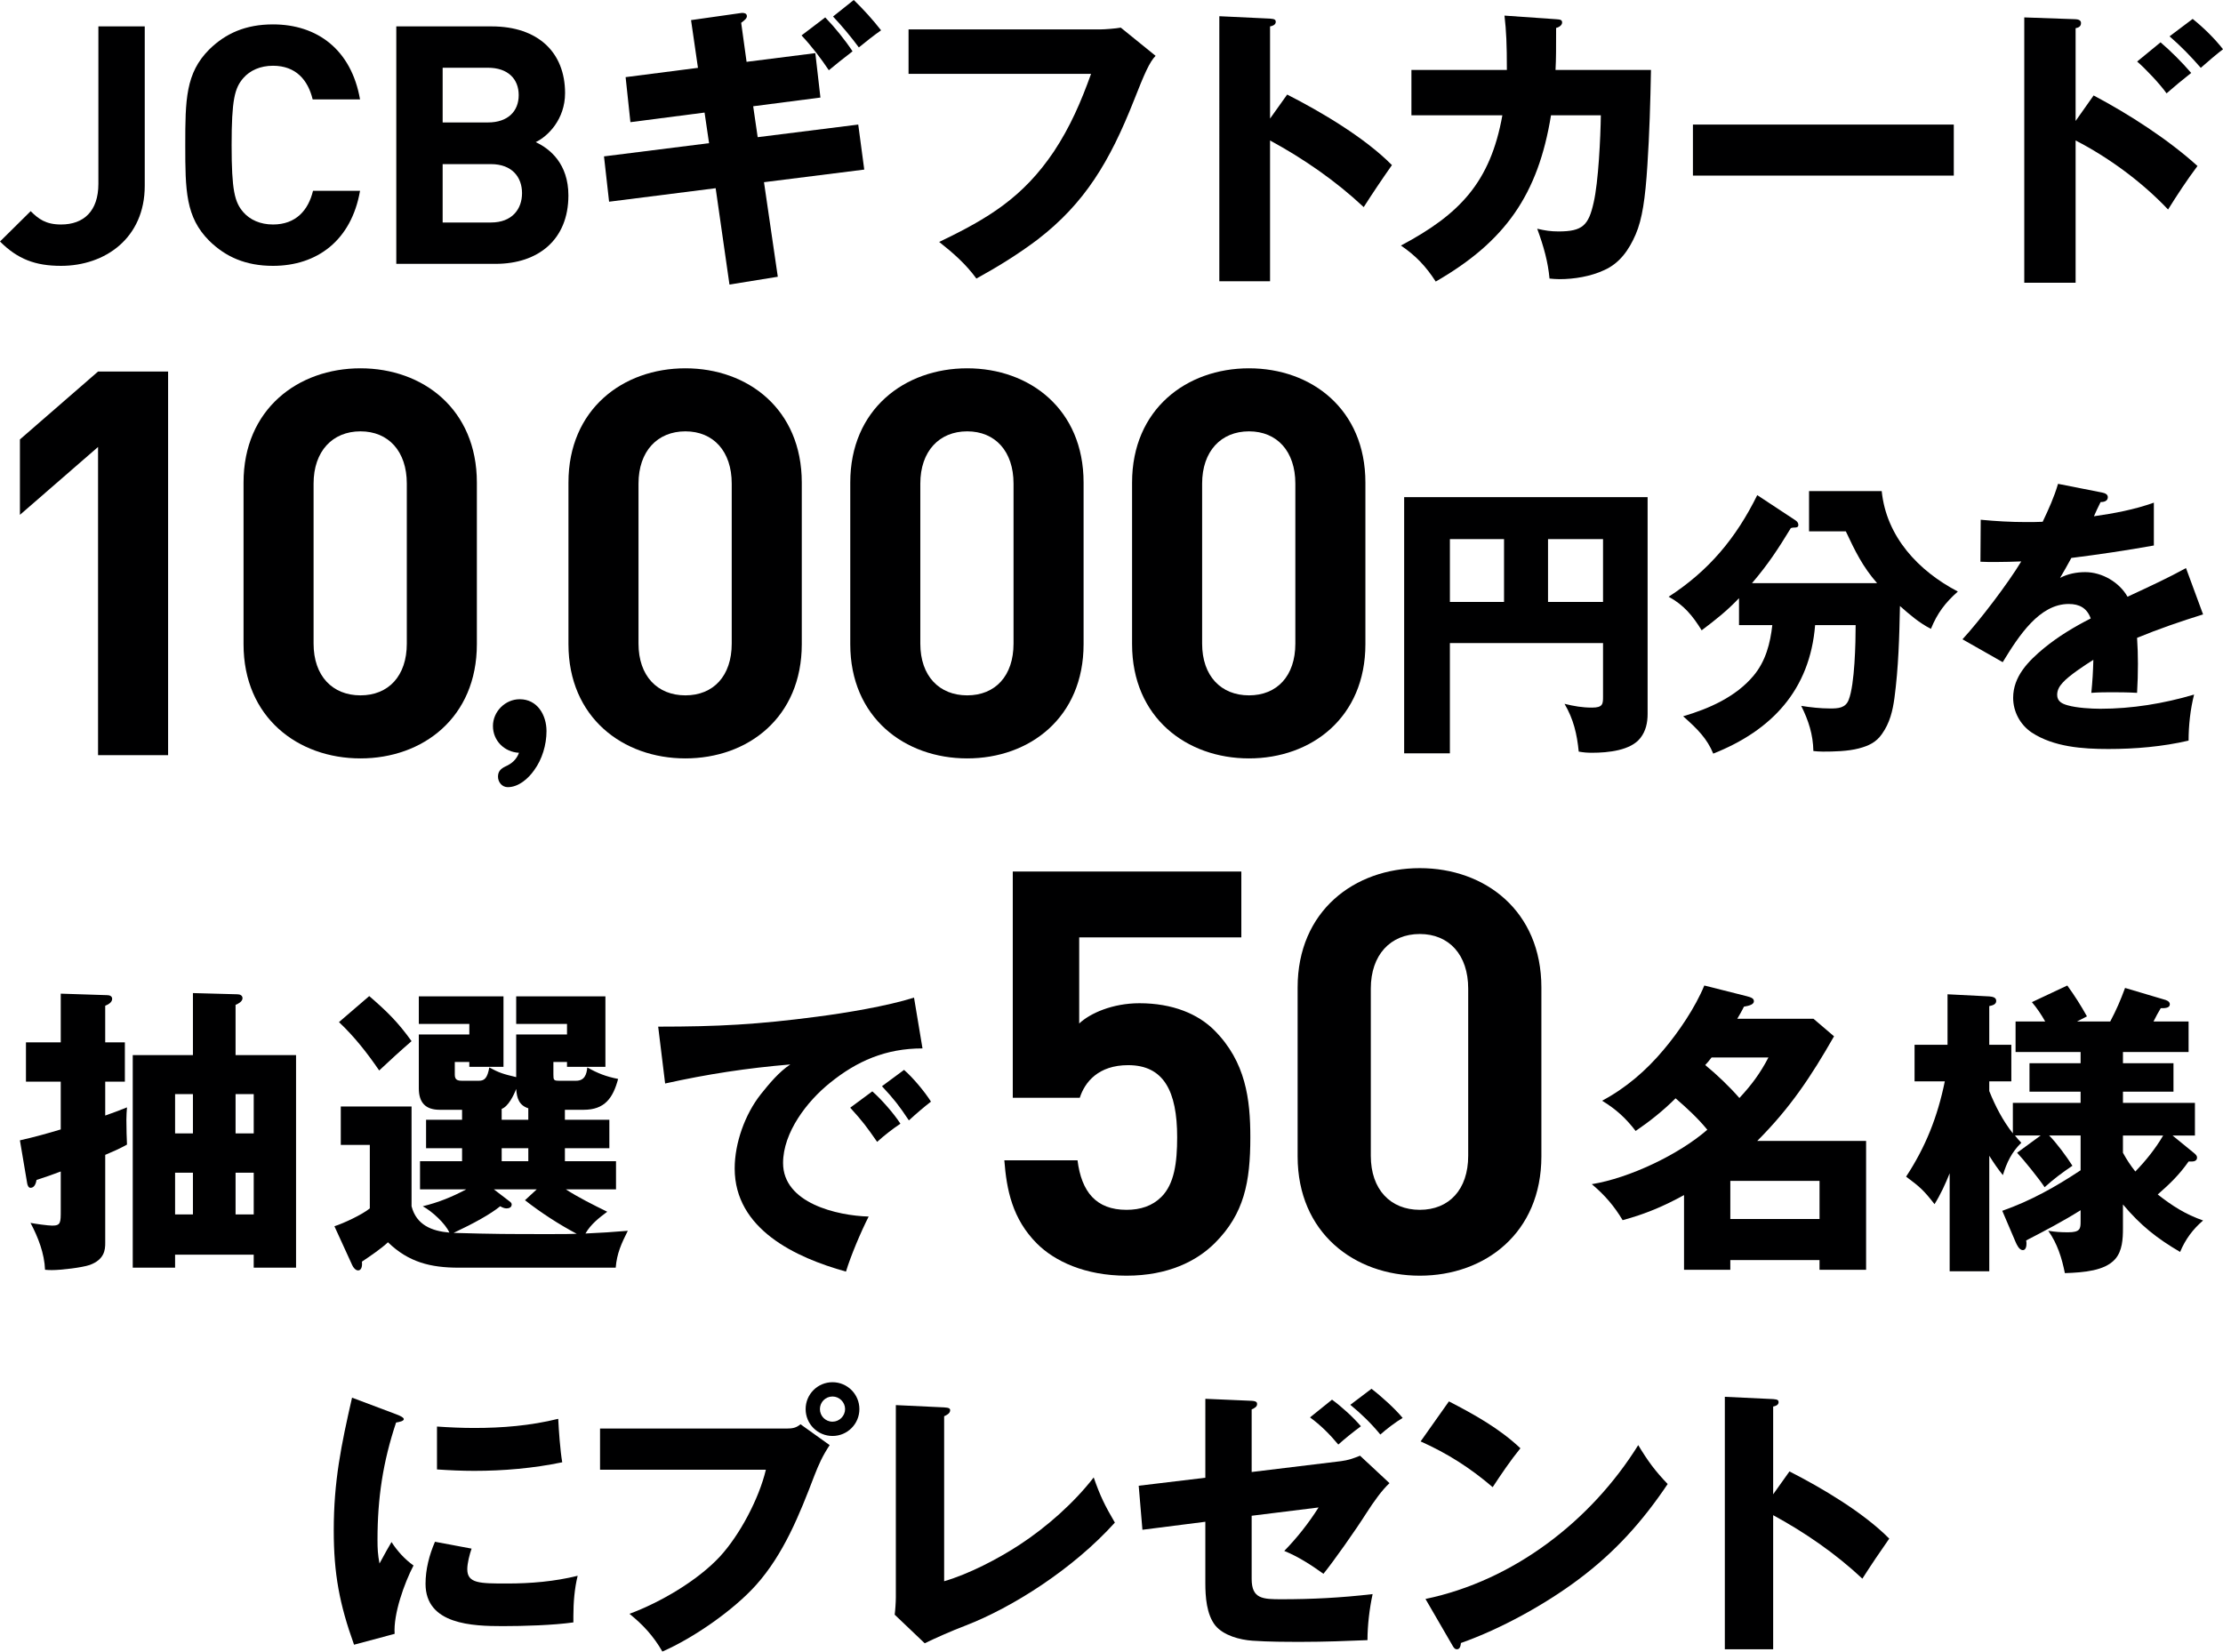 <?xml version="1.0" encoding="utf-8"?>
<!-- Generator: Adobe Illustrator 29.0.1, SVG Export Plug-In . SVG Version: 9.03 Build 54978)  -->
<svg version="1.1" id="レイヤー_1" xmlns="http://www.w3.org/2000/svg" xmlns:xlink="http://www.w3.org/1999/xlink" x="0px"
	 y="0px" viewBox="0 0 279.833 207.916" style="enable-background:new 0 0 279.833 207.916;" xml:space="preserve">
<style type="text/css">
	.st0{fill:#000001;}
</style>
<g>
	<path class="st0" d="M15.719,131.224v4.95h-2.474v4.263c0.875-0.305,1.789-0.647,2.74-1.028c-0.037,0.381-0.075,1.104-0.075,1.561
		c0,1.028,0.038,2.437,0.075,3.122c-0.951,0.533-1.75,0.876-2.74,1.295v11.117c0,0.8-0.076,2.055-1.942,2.74
		c-0.991,0.343-3.655,0.647-4.721,0.647c-0.305,0-0.533,0-0.913-0.038c-0.076-2.056-0.876-4.112-1.829-5.902
		c0.571,0.114,2.208,0.343,2.741,0.343c1.066,0,1.066-0.381,1.066-1.904v-4.912c-0.99,0.381-1.979,0.723-3.046,1.066
		c-0.075,0.381-0.228,0.99-0.762,0.99c-0.267,0-0.38-0.343-0.419-0.571l-0.914-5.406c1.713-0.381,3.503-0.876,5.139-1.371v-6.015
		H3.268v-4.95h4.379v-6.129l5.864,0.19c0.267,0,0.608,0.114,0.608,0.457c0,0.457-0.495,0.723-0.875,0.876v4.606L15.719,131.224
		L15.719,131.224z M22.04,157.951v1.637h-5.33v-26.764h7.576v-7.805l5.596,0.152c0.343,0,0.647,0.152,0.647,0.495
		c0,0.419-0.571,0.723-0.876,0.838v6.321h7.614v26.764h-5.33v-1.637L22.04,157.951L22.04,157.951z M24.287,137.734H22.04v4.95h2.246
		V137.734z M24.287,147.633H22.04v5.253h2.246V147.633z M31.939,137.734h-2.285v4.95h2.285V137.734z M31.939,147.633h-2.285v5.253
		h2.285V147.633z"/>
	<path class="st0" d="M71.11,140.971h5.596v3.579H71.11v1.637h6.434v3.541h-6.321c1.6,1.028,3.427,1.941,5.216,2.818
		c-1.066,0.8-2.055,1.561-2.741,2.741c1.829-0.076,3.541-0.19,5.331-0.343c-0.8,1.599-1.371,2.818-1.523,4.645H57.746
		c-3.541,0-6.32-0.685-8.909-3.198c-0.8,0.762-2.246,1.752-3.275,2.437c0.038,0.343,0.038,1.104-0.495,1.104
		c-0.305,0-0.609-0.381-0.723-0.647l-2.246-4.912c1.18-0.381,3.464-1.447,4.455-2.246v-7.997h-3.655v-4.835h8.909v12.563
		c0.609,2.361,2.551,3.122,4.76,3.313c-0.496-1.142-2.208-2.703-3.351-3.313c2.017-0.495,3.692-1.18,5.483-2.132h-5.826v-3.541
		h5.293v-1.637h-4.531v-3.579h4.531v-1.257h-2.818c-1.789,0-2.626-0.914-2.626-2.703v-6.777h6.358v-1.333h-6.358v-3.465H63.38v8.871
		h-4.302v-0.609h-1.828v1.599c0,0.647,0.343,0.762,0.914,0.762h2.132c0.723,0,1.066-0.381,1.295-1.675
		c1.257,0.685,1.789,0.838,3.388,1.218v-5.368h6.397v-1.333h-6.397v-3.465h11.231v8.871h-4.835v-0.609h-1.713v1.561
		c0,0.723,0.038,0.8,0.762,0.8h2.094c1.066,0,1.333-0.8,1.408-1.675c1.371,0.762,2.361,1.142,3.884,1.447
		c-0.647,2.399-1.675,3.884-4.341,3.884h-2.36V140.971L71.11,140.971z M51.807,131.072c-1.409,1.218-2.741,2.437-4.074,3.692
		c-1.484-2.17-3.121-4.263-5.063-6.091l3.808-3.275C48.686,127.302,50.094,128.673,51.807,131.072z M69.206,155.361
		c1.904,0,2.284,0,3.388-0.038c-2.284-1.218-4.454-2.626-6.51-4.225l1.485-1.371h-5.406l1.942,1.485
		c0.267,0.19,0.305,0.305,0.305,0.419c0,0.381-0.343,0.495-0.647,0.495c-0.267,0-0.533-0.114-0.8-0.267
		c-1.218,0.99-3.275,2.132-5.863,3.35C62.277,155.361,64.029,155.361,69.206,155.361z M64.979,137.087
		c-0.304,0.8-0.99,2.208-1.828,2.513v1.37h3.351v-1.447C65.323,139.143,65.057,138.229,64.979,137.087z M63.153,144.549v1.637h3.351
		v-1.637H63.153z"/>
	<path class="st0" d="M102.876,127.988c3.541-0.457,8.833-1.333,12.183-2.399l1.066,6.396c-4.645,0-8.263,1.599-11.65,4.341
		c-2.893,2.323-5.901,6.243-5.901,10.089c0,5.064,6.814,6.624,10.775,6.738c-0.952,1.866-2.246,4.912-2.856,6.929
		c-6.32-1.752-14.01-5.33-14.01-12.982c0-3.197,1.295-6.815,3.275-9.328c1.066-1.333,2.322-2.856,3.73-3.768
		c-5.444,0.457-10.431,1.218-15.76,2.399l-0.876-7.157C90.389,129.244,95.376,128.978,102.876,127.988z M113.346,141.466
		c-0.876,0.571-2.055,1.485-2.931,2.285c-1.295-1.866-1.828-2.589-3.389-4.302l2.78-2.056
		C110.909,138.343,112.546,140.209,113.346,141.466z M117.191,138.686c-0.8,0.609-1.866,1.523-2.78,2.361
		c-1.217-1.828-1.828-2.627-3.388-4.302l2.779-2.056C114.906,135.641,116.43,137.468,117.191,138.686z"/>
	<g>
		<path class="st0" d="M210.923,138.267c-1.522,1.523-3.236,2.894-5.026,4.112c-1.257-1.637-2.474-2.741-4.224-3.808
			c3.007-1.599,5.558-3.808,7.728-6.396c1.903-2.246,3.997-5.33,5.139-8.109l5.292,1.333c0.571,0.152,0.951,0.267,0.951,0.647
			c0,0.419-0.608,0.571-1.257,0.685c-0.113,0.267-0.646,1.218-0.837,1.522h9.593l2.588,2.208c-2.893,5.064-5.52,9.023-9.67,13.173
			h13.706v16.218h-5.864v-1.218h-11.229v1.218h-5.826v-9.404c-2.551,1.409-4.911,2.399-7.728,3.16
			c-1.066-1.79-2.285-3.197-3.884-4.531c4.72-0.762,10.965-3.73,14.543-6.853C213.741,140.78,212.332,139.486,210.923,138.267z
			 M222.611,133.128h-7.158c-0.19,0.267-0.609,0.762-0.8,0.952c1.409,1.142,3.122,2.78,4.303,4.15
			C220.479,136.592,221.584,135.108,222.611,133.128z M229.045,148.661h-11.231v4.797h11.23v-4.797H229.045z"/>
		<path class="st0" d="M255.055,156.161c0.038,0.19,0.038,0.305,0.038,0.419c0,0.305-0.076,0.8-0.457,0.8
			c-0.458,0-0.763-0.685-0.914-1.028l-1.675-3.922c3.579-1.257,6.7-3.008,9.861-5.102v-4.378h-3.96
			c0.952,0.952,2.208,2.665,2.931,3.808c-1.295,0.876-2.322,1.637-3.503,2.703c-0.608-0.952-2.665-3.503-3.464-4.341l2.97-2.17
			h-3.236c0.267,0.343,0.533,0.647,0.8,0.914c-1.217,1.18-1.828,2.475-2.323,4.074c-0.646-0.8-1.141-1.523-1.712-2.437v14.543
			h-4.987v-12.335c-0.533,1.333-1.142,2.665-1.905,3.883c-1.333-1.713-1.828-2.17-3.578-3.464c2.475-3.77,3.959-7.538,4.873-11.993
			h-3.808v-4.606h4.15v-6.358l5.253,0.267c0.419,0.038,0.876,0.114,0.876,0.571c0,0.457-0.496,0.571-0.876,0.647v4.873h2.779v4.606
			h-2.779v1.218c0.762,1.904,1.712,3.731,2.97,5.331v-3.846h8.528v-1.409h-6.435v-3.579h6.435v-1.408h-8.185v-3.845h3.73
			c-0.495-0.876-1.028-1.675-1.675-2.437l4.455-2.094c0.913,1.257,1.712,2.513,2.475,3.884l-1.257,0.647h4.188
			c0.837-1.599,1.257-2.589,1.866-4.226l4.873,1.447c0.304,0.076,0.762,0.228,0.762,0.609c0,0.495-0.647,0.495-1.142,0.495
			c-0.305,0.495-0.608,1.066-0.914,1.675h4.417v3.845h-8.261v1.409h6.359v3.579h-6.359v1.409h9.06v4.112h-2.817l2.703,2.207
			c0.228,0.19,0.38,0.343,0.38,0.571c0,0.381-0.343,0.495-0.646,0.495h-0.419c-1.179,1.674-2.322,2.779-3.884,4.149
			c1.79,1.409,3.503,2.512,5.711,3.275c-1.296,1.104-2.246,2.399-2.894,3.96c-2.931-1.713-4.987-3.351-7.195-5.977v3.007
			c0,1.333-0.076,2.856-0.99,3.884c-1.296,1.447-3.884,1.674-6.321,1.752c-0.381-1.904-0.951-3.731-2.093-5.331
			c0.913,0.152,1.599,0.19,2.512,0.19c1.522,0,1.562-0.457,1.562-1.371v-1.409C259.737,153.724,257.338,154.981,255.055,156.161z
			 M268.798,147.481c1.295-1.333,2.55-2.893,3.503-4.53h-5.063v2.17C267.694,145.958,268.19,146.719,268.798,147.481z"/>
	</g>
</g>
<g>
	<g>
		<path class="st0" d="M182.513,80.954v13.884h-5.757V62.587h30.646v27.295c0,1.093-0.219,2.15-0.91,3.024
			c-1.203,1.567-4.045,1.859-6.086,1.859c-0.619,0-1.057-0.036-1.675-0.146c-0.219-2.223-0.656-4.081-1.786-6.012
			c1.203,0.292,2.222,0.474,3.461,0.474c1.385,0,1.385-0.474,1.385-1.421v-6.705L182.513,80.954L182.513,80.954L182.513,80.954z
			 M189.329,67.871h-6.814v7.908h6.814V67.871z M201.791,75.779v-7.908h-6.924v7.908H201.791z"/>
		<path class="st0" d="M215.665,94.874c-0.765-1.859-1.931-3.06-3.789-4.701c3.244-0.948,6.632-2.442,8.855-5.101
			c1.531-1.822,2.114-4.082,2.369-6.377h-4.191v-3.389c-1.567,1.64-2.916,2.697-4.701,4.045c-1.13-1.822-2.222-3.171-4.155-4.228
			c5.066-3.279,8.491-7.397,11.151-12.79l4.811,3.171c0.219,0.146,0.363,0.328,0.363,0.583c0,0.328-0.292,0.328-0.547,0.328
			c-0.146,0-0.292,0.036-0.401,0.073c-1.604,2.624-2.805,4.483-4.883,6.924h15.742c-1.822-2.077-2.769-4.045-3.936-6.523h-4.628
			v-5.065h9.147c0.582,5.758,4.628,10.058,9.584,12.646c-1.604,1.421-2.588,2.732-3.389,4.7c-1.495-0.765-2.661-1.786-3.9-2.878
			c-0.073,3.862-0.183,7.762-0.693,11.588c-0.219,1.604-0.582,3.134-1.567,4.518c-0.729,1.057-1.675,1.494-2.915,1.822
			c-1.385,0.364-3.134,0.401-4.519,0.401c-0.401,0-0.91-0.036-1.203-0.073c-0.036-2.077-0.62-3.863-1.531-5.685
			c1.129,0.182,2.404,0.328,3.645,0.328c0.984,0,1.931-0.036,2.333-1.093c0.765-1.932,0.874-7.215,0.874-9.402h-5.101
			C227.836,86.857,223.026,91.959,215.665,94.874z"/>
		<path class="st0" d="M259.066,60.911l5.54,1.093c0.364,0.073,0.729,0.219,0.729,0.583c0,0.547-0.583,0.62-0.91,0.62
			c-0.292,0.583-0.656,1.348-0.838,1.786c2.551-0.364,5.101-0.838,7.543-1.713v5.393c-3.462,0.62-6.888,1.13-10.386,1.567
			c-0.474,0.875-0.949,1.713-1.421,2.515c0.949-0.51,2.077-0.729,3.171-0.729c2.114,0,4.3,1.276,5.321,3.098
			c3.133-1.457,5.101-2.368,7.361-3.607l2.15,5.83c-2.805,0.875-5.576,1.822-8.309,2.952c0.073,1.093,0.108,2.187,0.108,3.279
			c0,1.203-0.035,2.405-0.108,3.645c-1.203-0.073-2.442-0.073-3.171-0.073c-0.655,0-1.64,0-2.588,0.073
			c0.147-1.458,0.219-2.697,0.255-4.155c-1.057,0.656-3.098,2.005-3.862,2.879c-0.401,0.437-0.692,0.911-0.692,1.531
			c0,0.838,0.655,1.13,1.312,1.312c1.129,0.328,2.951,0.437,4.117,0.437c4.008,0,7.981-0.656,11.806-1.786
			c-0.474,1.859-0.692,3.9-0.692,5.795c-3.279,0.765-6.741,1.057-10.094,1.057c-3.244,0-6.888-0.255-9.657-2.077
			c-1.457-0.984-2.333-2.624-2.333-4.373c0-2.697,1.932-4.628,3.862-6.231c1.822-1.494,3.826-2.697,5.903-3.754
			c-0.474-1.311-1.42-1.822-2.769-1.822c-3.681,0-6.268,3.973-8.309,7.325l-5.065-2.879c2.149-2.333,5.757-7.069,7.397-9.803
			c-0.948,0.036-2.15,0.073-3.243,0.073c-0.62,0-1.24,0-1.895-0.036l0.036-5.285c1.895,0.182,3.789,0.292,5.721,0.292
			c0.692,0,1.384,0,2.077-0.036C257.864,64.154,258.592,62.551,259.066,60.911z"/>
	</g>
	<g>
		<path class="st0" d="M12.343,95.069v-38.8l-9.835,8.546V55.32l9.835-8.546h8.818v48.295H12.343z"/>
		<path class="st0" d="M45.377,95.476c-7.868,0-14.72-5.155-14.72-14.38v-20.35c0-9.225,6.851-14.38,14.72-14.38
			c7.868,0,14.651,5.155,14.651,14.38v20.35C60.028,90.321,53.245,95.476,45.377,95.476z M51.209,60.882
			c0-4.07-2.306-6.579-5.833-6.579s-5.902,2.51-5.902,6.579v20.145c0,4.07,2.374,6.512,5.902,6.512c3.527,0,5.833-2.442,5.833-6.512
			V60.882z"/>
		<path class="st0" d="M86.277,95.476c-7.868,0-14.719-5.155-14.719-14.38v-20.35c0-9.225,6.851-14.38,14.719-14.38
			s14.652,5.155,14.652,14.38v20.35C100.929,90.321,94.145,95.476,86.277,95.476z M92.11,60.882c0-4.07-2.306-6.579-5.833-6.579
			s-5.901,2.51-5.901,6.579v20.145c0,4.07,2.374,6.512,5.901,6.512s5.833-2.442,5.833-6.512V60.882z"/>
		<path class="st0" d="M121.751,95.476c-7.868,0-14.719-5.155-14.719-14.38v-20.35c0-9.225,6.851-14.38,14.719-14.38
			s14.652,5.155,14.652,14.38v20.35C136.403,90.321,129.619,95.476,121.751,95.476z M127.584,60.882c0-4.07-2.306-6.579-5.833-6.579
			s-5.901,2.51-5.901,6.579v20.145c0,4.07,2.374,6.512,5.901,6.512s5.833-2.442,5.833-6.512V60.882z"/>
		<path class="st0" d="M157.226,95.476c-7.868,0-14.719-5.155-14.719-14.38v-20.35c0-9.225,6.851-14.38,14.719-14.38
			s14.652,5.155,14.652,14.38v20.35C171.878,90.321,165.094,95.476,157.226,95.476z M163.059,60.882c0-4.07-2.306-6.579-5.833-6.579
			s-5.901,2.51-5.901,6.579v20.145c0,4.07,2.374,6.512,5.901,6.512c3.527,0,5.833-2.442,5.833-6.512L163.059,60.882L163.059,60.882z
			"/>
	</g>
	<g>
		<path d="M62.052,91.398c0-1.822,1.549-3.371,3.371-3.371c2.232,0,3.371,2.004,3.371,4.009c0,1.731-0.547,3.553-1.549,4.92
			c-0.729,1.048-1.959,2.141-3.326,2.141c-0.729,0-1.23-0.638-1.23-1.321s0.364-1.002,0.911-1.276
			c0.82-0.364,1.412-0.866,1.731-1.731C63.51,94.678,62.052,93.266,62.052,91.398z"/>
	</g>
</g>
<g>
	<path class="st0" d="M49.859,178.04c0.396,0.144,0.973,0.396,0.973,0.612c0,0.252-0.54,0.36-0.973,0.432
		c-1.655,4.967-2.339,9.502-2.339,14.758c0,1.152,0.036,1.836,0.252,2.988c0.72-1.332,1.188-2.16,1.512-2.7
		c0.72,1.116,1.655,2.16,2.771,2.952c-1.151,2.196-2.556,6.119-2.376,8.603l-5.111,1.368c-1.836-5.111-2.555-8.927-2.555-14.398
		c0-6.191,0.936-10.727,2.303-16.702L49.859,178.04z M59.363,194.958c-0.252,0.72-0.541,1.835-0.541,2.591
		c0,1.8,1.584,1.8,5.004,1.8c2.988,0,5.976-0.252,8.891-0.972c-0.396,1.584-0.539,3.384-0.539,5.04v0.828
		c-2.52,0.36-6.3,0.468-8.892,0.468c-3.779,0-9.719-0.18-9.719-5.327c0-1.8,0.468-3.636,1.188-5.292L59.363,194.958z
		 M59.688,179.768c3.562,0,7.09-0.288,10.582-1.152c0.072,1.512,0.252,3.996,0.504,5.472c-3.636,0.756-7.379,1.08-11.086,1.08
		c-1.549,0-3.133-0.072-4.68-0.18v-5.399C56.555,179.696,58.139,179.768,59.688,179.768z"/>
	<path class="st0" d="M99.038,179.84c0.685,0,1.188-0.072,1.728-0.54l3.672,2.627c-0.9,1.368-1.368,2.412-1.943,3.888
		c-1.836,4.823-3.852,9.863-7.344,13.75c-2.844,3.167-7.883,6.659-11.771,8.351c-1.116-1.943-2.411-3.347-4.14-4.751
		c3.888-1.44,8.567-4.176,11.375-7.199c2.52-2.736,4.932-7.307,5.795-10.943H75.533v-5.183H99.038z M108.181,177.392
		c0,1.872-1.512,3.384-3.384,3.384c-1.871,0-3.383-1.512-3.383-3.384c0-1.872,1.512-3.384,3.383-3.384
		C106.669,174.009,108.181,175.521,108.181,177.392z M103.213,177.392c0,0.864,0.685,1.584,1.584,1.584
		c0.864,0,1.584-0.72,1.584-1.584s-0.72-1.584-1.584-1.584C103.898,175.809,103.213,176.529,103.213,177.392z"/>
	<path class="st0" d="M118.85,177.177c0.613,0.036,0.756,0.144,0.756,0.36c0,0.396-0.432,0.612-0.756,0.756v20.77
		c3.096-0.9,6.768-2.808,9.467-4.572c3.42-2.231,6.876-5.291,9.359-8.495c0.828,2.375,1.404,3.527,2.664,5.687
		c-5.291,5.867-12.923,10.691-18.79,12.958c-1.8,0.684-3.888,1.62-5.147,2.232l-3.779-3.6c0.072-0.504,0.145-1.62,0.145-2.16
		v-24.224L118.85,177.177z"/>
	<path class="st0" d="M151.73,176.097l5.831,0.252c0.612,0.036,0.684,0.216,0.684,0.396c0,0.324-0.252,0.504-0.684,0.684v7.883
		l11.267-1.368c0.864-0.108,1.584-0.36,2.376-0.684l3.707,3.456c-0.936,0.864-1.943,2.268-2.915,3.78
		c-1.368,2.16-4.14,6.083-5.399,7.631c-1.548-1.116-3.168-2.16-4.932-2.88c1.62-1.656,3.061-3.491,4.32-5.471l-8.424,1.044v7.955
		c0,2.52,1.404,2.556,3.779,2.556c3.744,0,7.451-0.18,11.447-0.648c-0.396,1.836-0.648,3.923-0.648,5.795
		c-2.555,0.108-5.471,0.216-8.207,0.216c-2.088,0-4.176,0-6.263-0.144c-1.584-0.108-3.636-0.648-4.68-1.908
		c-1.116-1.404-1.26-3.636-1.26-5.363v-7.703l-7.919,1.008l-0.468-5.543l8.387-1.008L151.73,176.097L151.73,176.097z
		 M167.676,176.205c1.188,0.864,2.699,2.232,3.635,3.348c-0.971,0.72-2.051,1.584-2.844,2.304c-1.043-1.26-2.23-2.448-3.562-3.419
		L167.676,176.205z M172.643,174.837c1.188,0.9,2.988,2.52,3.924,3.671c-0.863,0.504-2.052,1.404-2.808,2.088
		c-1.188-1.44-2.376-2.592-3.78-3.744L172.643,174.837z"/>
	<path class="st0" d="M191.391,182.324c-1.26,1.548-2.376,3.204-3.492,4.896c-2.808-2.412-5.688-4.248-9.07-5.759l3.562-5.039
		C185.595,178.077,188.763,179.84,191.391,182.324z M206.221,181.928c1.224,2.016,2.088,3.204,3.707,4.896
		c-3.168,4.715-6.623,8.567-11.194,11.987c-4.212,3.167-9.827,6.263-14.83,8.027c-0.036,0.324-0.108,0.792-0.504,0.792
		c-0.288,0-0.433-0.252-0.576-0.504l-3.384-5.832C190.526,198.99,200.281,191.467,206.221,181.928z"/>
	<path class="st0" d="M225.258,185.24c4.104,2.087,9.323,5.183,12.562,8.459c-1.188,1.691-2.303,3.347-3.383,5.039
		c-3.384-3.167-7.199-5.795-11.23-7.991v16.882h-6.084v-31.784l6.084,0.288c0.611,0.036,0.684,0.18,0.684,0.396
		c0,0.36-0.432,0.504-0.684,0.54v11.051L225.258,185.24z"/>
</g>
<g>
	<path class="st0" d="M7.683,33.468c-3.233,0-5.458-0.84-7.683-3.065l3.862-3.82c0.966,0.966,1.889,1.679,3.821,1.679
		c2.855,0,4.702-1.679,4.702-5.122V3.323h5.836v20.069C18.221,29.983,13.225,33.468,7.683,33.468z"/>
	<path class="st0" d="M34.364,33.468c-3.443,0-5.962-1.133-8.019-3.149c-2.981-2.981-3.023-6.339-3.023-12.05
		c0-5.71,0.042-9.068,3.023-12.05c2.057-2.015,4.576-3.149,8.019-3.149c5.584,0,9.867,3.191,10.958,9.447h-5.962
		c-0.588-2.435-2.1-4.24-4.996-4.24c-1.596,0-2.897,0.587-3.737,1.553c-1.091,1.259-1.47,2.729-1.47,8.439
		c0,5.71,0.378,7.179,1.47,8.439c0.84,0.965,2.141,1.553,3.737,1.553c2.897,0,4.45-1.805,5.038-4.24h5.92
		C44.231,30.277,39.906,33.468,34.364,33.468z"/>
	<path class="st0" d="M62.397,33.216H49.886V3.323h12.008c5.836,0,9.237,3.274,9.237,8.397c0,3.317-2.183,5.458-3.695,6.172
		c1.805,0.84,4.115,2.729,4.115,6.718C71.55,30.193,67.729,33.216,62.397,33.216z M61.432,8.529h-5.71v6.886h5.71
		c2.477,0,3.863-1.386,3.863-3.443C65.294,9.914,63.909,8.529,61.432,8.529z M61.81,20.662h-6.088v7.348h6.088
		c2.645,0,3.904-1.68,3.904-3.695C65.714,22.3,64.455,20.662,61.81,20.662z"/>
	<path class="st0" d="M86.989,2.532l6.122-0.869c0.227-0.038,0.302-0.038,0.34-0.038c0.265,0,0.567,0.076,0.567,0.416
		c0,0.265-0.265,0.491-0.718,0.831l0.68,4.912l8.654-1.096l0.642,5.593l-8.465,1.096l0.567,3.892l12.659-1.588l0.756,5.668
		l-12.621,1.587l1.738,11.904l-6.084,0.983l-1.738-12.13l-13.415,1.7l-0.642-5.706l13.226-1.663l-0.566-3.854l-9.334,1.209
		l-0.604-5.668l9.107-1.171L86.989,2.532z M103.881,2.192c1.171,1.209,2.494,2.834,3.439,4.27c-1.134,0.869-2.267,1.776-2.985,2.381
		c-0.982-1.474-2.191-3.061-3.439-4.383L103.881,2.192z M107.471,0c1.247,1.209,2.381,2.456,3.439,3.817
		c-0.869,0.604-1.927,1.436-2.796,2.154c-0.983-1.323-2.078-2.646-3.25-3.892L107.471,0z"/>
	<path class="st0" d="M138.477,3.704c0.566,0,2.04-0.114,2.607-0.227l4.384,3.552c-0.756,0.756-1.398,2.229-2.721,5.592
		c-3.061,7.747-6.197,12.962-12.13,17.534c-2.456,1.852-5.026,3.439-7.708,4.912c-1.323-1.814-2.91-3.212-4.686-4.61
		c6.16-2.948,10.543-5.593,14.435-11.375c2.079-3.136,3.439-6.311,4.686-9.787h-22.975V3.704H138.477z"/>
	<path class="st0" d="M162.03,11.904c4.308,2.191,9.787,5.441,13.188,8.88c-1.247,1.776-2.418,3.514-3.552,5.29
		c-3.552-3.325-7.557-6.084-11.79-8.389v17.723h-6.386V2.041l6.386,0.302c0.642,0.038,0.718,0.189,0.718,0.416
		c0,0.378-0.454,0.529-0.718,0.566v11.601L162.03,11.904z"/>
	<path class="st0" d="M189.386,1.965l6.499,0.453c0.529,0.038,0.756,0.076,0.756,0.416c0,0.265-0.264,0.567-0.756,0.68
		c0,2.608,0,3.93-0.075,5.291h12.016c-0.075,4.005-0.189,8.011-0.453,12.016c-0.264,4.157-0.642,6.764-1.474,8.692
		c-0.831,1.927-2.003,3.628-3.968,4.497c-1.7,0.794-3.779,1.134-5.63,1.134c-0.302,0-0.945-0.038-1.247-0.076
		c-0.189-2.078-0.718-4.005-1.55-6.273c0.983,0.227,1.663,0.34,2.683,0.34c3.023,0,3.779-0.756,4.421-3.628
		c0.605-2.607,0.869-8.2,0.907-10.996h-6.273c-1.625,10.014-5.782,15.909-14.511,20.935c-1.247-1.927-2.494-3.249-4.383-4.534
		c7.407-3.93,11.261-7.973,12.772-16.4h-11.45V8.805h12.016C189.688,5.555,189.612,3.93,189.386,1.965z"/>
	<path class="st0" d="M245.945,15.682v6.424h-32.838v-6.424H245.945z"/>
	<path class="st0" d="M263.546,12.017c4.497,2.381,9.409,5.555,13.075,8.88c-1.36,1.814-2.57,3.665-3.703,5.479
		c-3.25-3.439-7.444-6.537-11.639-8.691v17.911h-6.462V2.192l6.462,0.227c0.68,0.038,0.68,0.378,0.68,0.492
		c0,0.415-0.302,0.566-0.68,0.642v11.677L263.546,12.017z M271.973,5.328c1.36,1.171,2.683,2.494,3.854,3.854
		c-1.058,0.831-2.192,1.776-3.099,2.57c-0.794-1.134-2.645-3.099-3.703-4.005L271.973,5.328z M276.017,2.381
		c1.36,1.095,2.758,2.456,3.816,3.816c-0.831,0.642-1.814,1.474-2.796,2.343c-1.247-1.436-2.456-2.683-3.93-3.968L276.017,2.381z"/>
</g>
<g>
	<path class="st0" d="M152.93,156.487c-2.268,2.268-5.882,4.11-11.126,4.11s-9.071-1.842-11.268-4.039
		c-3.118-3.118-3.827-6.803-4.11-10.488h9.213c0.496,3.969,2.338,6.237,6.165,6.237c1.771,0,3.26-0.496,4.394-1.63
		c1.63-1.63,1.984-4.323,1.984-7.512c0-5.811-1.701-9.071-6.165-9.071c-3.756,0-5.457,2.126-6.095,4.11h-8.433v-28.488h28.771v8.291
		h-20.409v10.842c1.346-1.276,4.181-2.551,7.582-2.551c4.181,0,7.37,1.347,9.425,3.402c3.968,3.968,4.535,8.716,4.535,13.465
		C157.394,148.833,156.615,152.802,152.93,156.487z"/>
	<path class="st0" d="M178.724,160.597c-8.221,0-15.378-5.385-15.378-15.023v-21.26c0-9.637,7.157-15.023,15.378-15.023
		c8.22,0,15.307,5.386,15.307,15.023v21.26C194.031,155.211,186.945,160.597,178.724,160.597z M184.818,124.456
		c0-4.252-2.409-6.874-6.094-6.874c-3.685,0-6.166,2.622-6.166,6.874v21.047c0,4.252,2.48,6.803,6.166,6.803
		c3.685,0,6.094-2.551,6.094-6.803V124.456z"/>
</g>
</svg>

